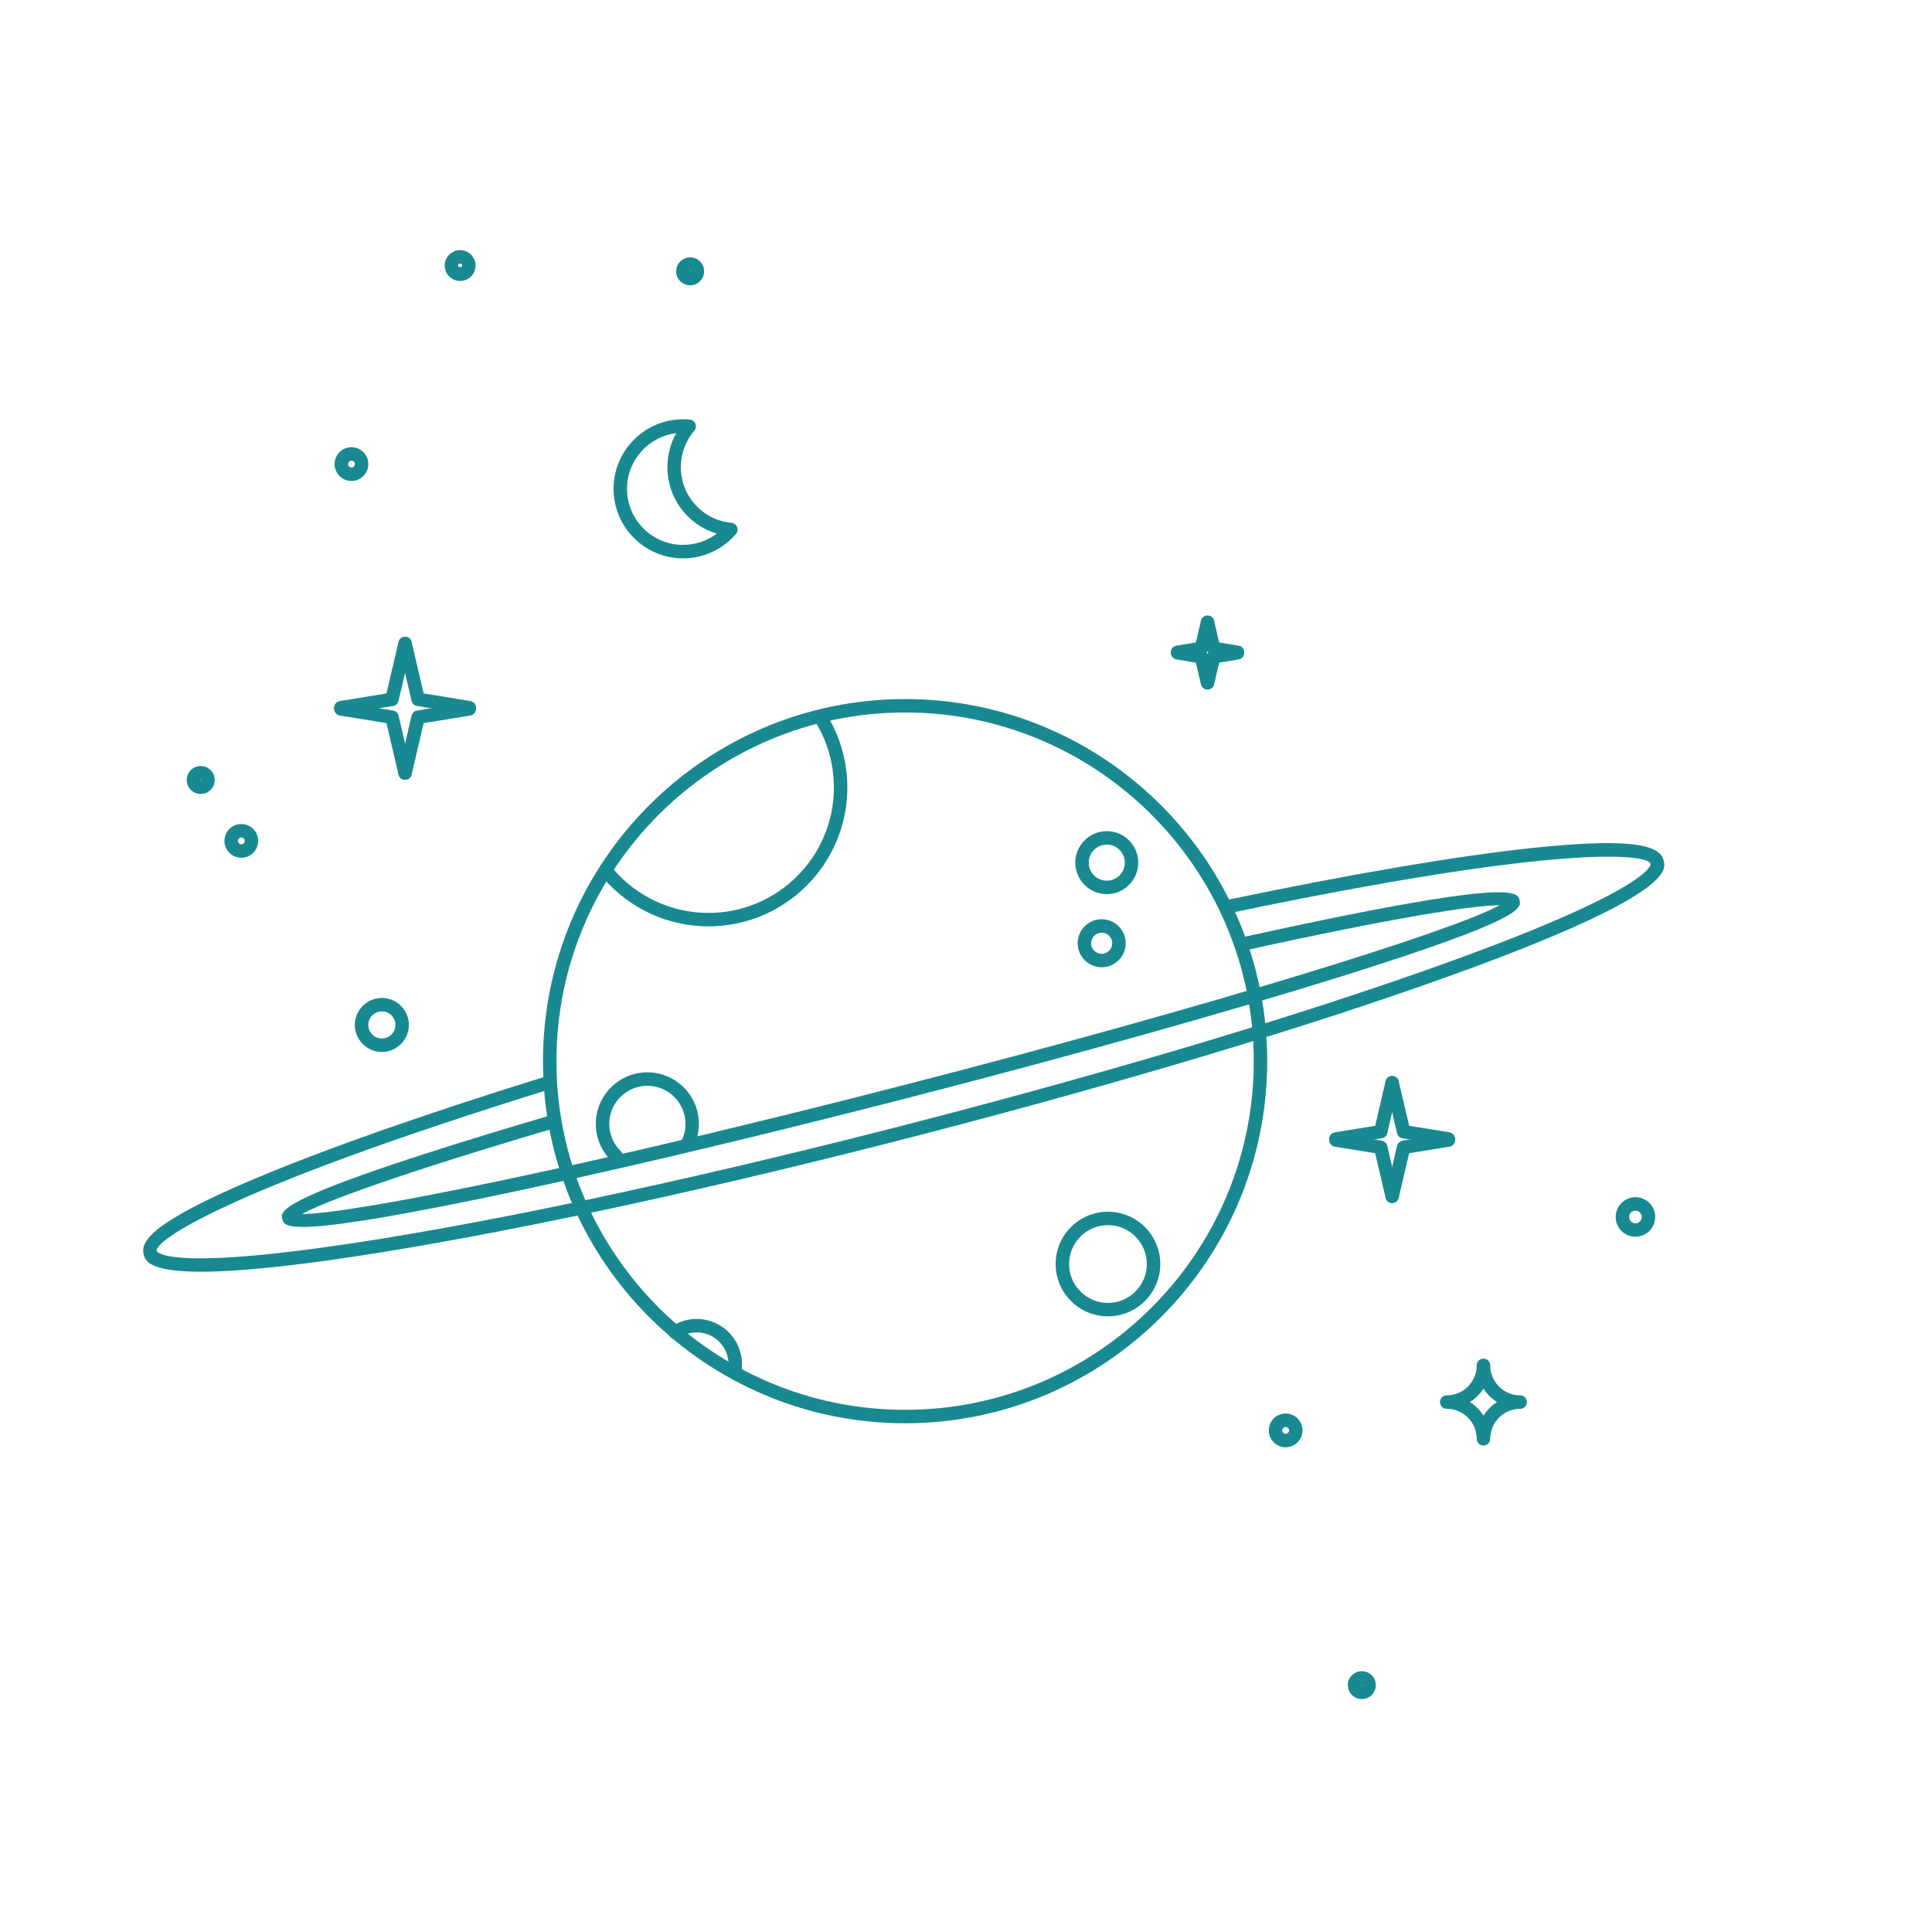 <svg xmlns="http://www.w3.org/2000/svg" width="80" height="80" viewBox="0 0 80 80" fill="none"><rect width="80" height="80" fill="white"></rect><path d="M67.721 50.131C67.577 50.131 67.46 50.249 67.46 50.393C67.46 50.537 67.577 50.654 67.721 50.654C67.865 50.654 67.982 50.537 67.982 50.393C67.982 50.249 67.865 50.131 67.721 50.131ZM67.721 51.211C67.269 51.211 66.902 50.844 66.902 50.393C66.902 49.942 67.269 49.574 67.721 49.574C68.172 49.574 68.54 49.942 68.54 50.393C68.54 50.844 68.172 51.211 67.721 51.211Z" fill="#198991"></path><path d="M15.812 41.879C15.503 41.879 15.251 42.131 15.251 42.441C15.251 42.75 15.503 43.002 15.812 43.002C16.122 43.002 16.374 42.75 16.374 42.441C16.374 42.131 16.122 41.879 15.812 41.879ZM15.812 43.56C15.195 43.56 14.693 43.057 14.693 42.441C14.693 41.824 15.195 41.322 15.812 41.322C16.429 41.322 16.931 41.824 16.931 42.441C16.931 43.057 16.429 43.56 15.812 43.56Z" fill="#198991"></path><path d="M14.552 19.075C14.474 19.075 14.411 19.139 14.411 19.217C14.411 19.295 14.474 19.358 14.552 19.358C14.63 19.358 14.694 19.295 14.694 19.217C14.694 19.139 14.63 19.075 14.552 19.075ZM14.552 19.916C14.167 19.916 13.854 19.602 13.854 19.217C13.854 18.831 14.167 18.518 14.552 18.518C14.938 18.518 15.251 18.831 15.251 19.217C15.251 19.602 14.938 19.916 14.552 19.916Z" fill="#198991"></path><path d="M9.992 34.678C9.914 34.678 9.85 34.741 9.85 34.819C9.85 34.897 9.914 34.961 9.992 34.961C10.07 34.961 10.133 34.897 10.133 34.819C10.133 34.741 10.07 34.678 9.992 34.678ZM9.992 35.518C9.606 35.518 9.293 35.205 9.293 34.819C9.293 34.434 9.606 34.121 9.992 34.121C10.377 34.121 10.69 34.434 10.69 34.819C10.69 35.205 10.377 35.518 9.992 35.518Z" fill="#198991"></path><path d="M8.311 32.277V32.32L8.332 32.299C8.332 32.287 8.323 32.277 8.311 32.277ZM8.311 32.877C7.992 32.877 7.732 32.618 7.732 32.299C7.732 31.979 7.992 31.72 8.311 31.72C8.63 31.72 8.89 31.979 8.89 32.299C8.89 32.618 8.63 32.877 8.311 32.877Z" fill="#198991"></path><path d="M28.577 11.215V11.258L28.598 11.236C28.598 11.224 28.588 11.215 28.577 11.215ZM28.577 11.815C28.258 11.815 27.998 11.555 27.998 11.236C27.998 10.917 28.258 10.658 28.577 10.658C28.896 10.658 29.155 10.917 29.155 11.236C29.155 11.555 28.896 11.815 28.577 11.815Z" fill="#198991"></path><path d="M19.053 10.914C19.008 10.914 18.971 10.95 18.971 10.995C18.971 11.085 19.134 11.085 19.134 10.995C19.134 10.95 19.098 10.914 19.053 10.914ZM19.053 11.634C18.701 11.634 18.414 11.347 18.414 10.995C18.414 10.643 18.701 10.357 19.053 10.357C19.405 10.357 19.691 10.643 19.691 10.995C19.691 11.347 19.405 11.634 19.053 11.634Z" fill="#198991"></path><path d="M53.236 59.088C53.157 59.088 53.094 59.151 53.094 59.229C53.094 59.307 53.157 59.37 53.236 59.37C53.313 59.37 53.377 59.307 53.377 59.229C53.377 59.151 53.313 59.088 53.236 59.088ZM53.236 59.928C52.85 59.928 52.537 59.614 52.537 59.229C52.537 58.844 52.85 58.53 53.236 58.53C53.621 58.53 53.934 58.844 53.934 59.229C53.934 59.614 53.621 59.928 53.236 59.928Z" fill="#198991"></path><path d="M56.391 69.757V69.799L56.412 69.778C56.412 69.766 56.403 69.757 56.391 69.757ZM56.391 70.356C56.072 70.356 55.812 70.097 55.812 69.778C55.812 69.459 56.072 69.199 56.391 69.199C56.71 69.199 56.97 69.459 56.97 69.778C56.97 70.097 56.71 70.356 56.391 70.356Z" fill="#198991"></path><path d="M28.002 17.936C26.855 18.076 25.963 19.056 25.963 20.241C25.963 21.522 27.005 22.563 28.286 22.563C28.794 22.563 29.282 22.397 29.681 22.096C28.483 21.738 27.636 20.637 27.636 19.339C27.636 18.846 27.764 18.362 28.002 17.936ZM28.286 23.121C26.698 23.121 25.406 21.829 25.406 20.241C25.406 18.653 26.698 17.361 28.286 17.361C28.38 17.361 28.472 17.366 28.564 17.375C28.667 17.385 28.756 17.452 28.795 17.548C28.834 17.645 28.817 17.754 28.749 17.833C28.39 18.254 28.193 18.788 28.193 19.339C28.193 20.542 29.095 21.535 30.291 21.65C30.395 21.66 30.484 21.726 30.523 21.823C30.562 21.919 30.544 22.029 30.477 22.108C29.927 22.752 29.129 23.121 28.286 23.121Z" fill="#198991"></path><path d="M55.315 47.442C55.181 47.442 55.063 47.345 55.041 47.208C55.016 47.056 55.119 46.913 55.271 46.888L56.943 46.616L57.374 44.77C57.41 44.619 57.56 44.527 57.709 44.562C57.859 44.597 57.953 44.747 57.917 44.896L57.443 46.925C57.417 47.035 57.328 47.118 57.216 47.136L55.361 47.438C55.345 47.441 55.33 47.442 55.315 47.442Z" fill="#198991"></path><path d="M59.977 47.442C59.962 47.442 59.947 47.441 59.931 47.438L58.076 47.136C57.965 47.118 57.875 47.035 57.85 46.925L57.374 44.896C57.34 44.747 57.433 44.597 57.583 44.562C57.733 44.527 57.882 44.62 57.917 44.77L58.35 46.616L60.021 46.888C60.173 46.913 60.276 47.056 60.251 47.208C60.229 47.345 60.111 47.442 59.977 47.442Z" fill="#198991"></path><path d="M57.646 49.815C57.625 49.815 57.604 49.813 57.583 49.808C57.433 49.773 57.34 49.623 57.374 49.473L57.85 47.445C57.875 47.335 57.965 47.251 58.076 47.233L59.931 46.931C60.084 46.905 60.227 47.01 60.251 47.162C60.276 47.314 60.173 47.457 60.021 47.481L58.35 47.753L57.917 49.6C57.888 49.728 57.773 49.815 57.646 49.815Z" fill="#198991"></path><path d="M57.646 49.815C57.519 49.815 57.405 49.728 57.374 49.6L56.943 47.753L55.271 47.481C55.119 47.457 55.016 47.314 55.041 47.162C55.065 47.01 55.208 46.905 55.361 46.931L57.216 47.233C57.328 47.251 57.417 47.335 57.443 47.445L57.917 49.473C57.953 49.623 57.859 49.773 57.709 49.808C57.688 49.813 57.667 49.815 57.646 49.815Z" fill="#198991"></path><path d="M14.114 29.582C13.98 29.582 13.862 29.485 13.84 29.348C13.815 29.196 13.918 29.053 14.07 29.029L16.003 28.714L16.502 26.581C16.537 26.431 16.687 26.338 16.837 26.373C16.987 26.408 17.08 26.558 17.045 26.708L16.503 29.022C16.478 29.132 16.388 29.216 16.277 29.234L14.159 29.579C14.144 29.581 14.129 29.582 14.114 29.582Z" fill="#198991"></path><path d="M19.432 29.582C19.418 29.582 19.402 29.581 19.387 29.579L17.27 29.234C17.158 29.216 17.069 29.132 17.043 29.022L16.502 26.708C16.466 26.558 16.56 26.408 16.709 26.373C16.86 26.339 17.009 26.431 17.044 26.581L17.544 28.714L19.477 29.029C19.629 29.053 19.732 29.196 19.707 29.348C19.685 29.485 19.567 29.582 19.432 29.582Z" fill="#198991"></path><path d="M16.773 32.291C16.752 32.291 16.731 32.288 16.709 32.283C16.56 32.248 16.466 32.098 16.502 31.948L17.043 29.634C17.069 29.524 17.158 29.441 17.27 29.423L19.387 29.078C19.539 29.051 19.682 29.156 19.707 29.308C19.732 29.46 19.629 29.603 19.477 29.628L17.544 29.942L17.044 32.075C17.014 32.204 16.9 32.291 16.773 32.291Z" fill="#198991"></path><path d="M16.773 32.291C16.647 32.291 16.532 32.204 16.502 32.075L16.003 29.942L14.07 29.628C13.918 29.603 13.815 29.46 13.84 29.308C13.864 29.156 14.007 29.051 14.159 29.078L16.277 29.423C16.388 29.441 16.478 29.524 16.503 29.634L17.045 31.948C17.08 32.098 16.987 32.248 16.837 32.283C16.816 32.288 16.794 32.291 16.773 32.291Z" fill="#198991"></path><path d="M48.761 27.288C48.627 27.288 48.508 27.191 48.486 27.054C48.461 26.902 48.564 26.759 48.717 26.734L49.519 26.603L49.729 25.706C49.764 25.556 49.915 25.464 50.064 25.498C50.214 25.533 50.307 25.683 50.272 25.833L50.019 26.912C49.994 27.022 49.904 27.105 49.792 27.123L48.806 27.284C48.791 27.286 48.776 27.288 48.761 27.288Z" fill="#198991"></path><path d="M51.241 27.288C51.226 27.288 51.211 27.286 51.196 27.284L50.209 27.123C50.098 27.105 50.008 27.022 49.983 26.912L49.73 25.833C49.695 25.683 49.788 25.533 49.938 25.498C50.088 25.463 50.238 25.556 50.273 25.706L50.483 26.603L51.286 26.734C51.438 26.759 51.541 26.902 51.516 27.054C51.493 27.191 51.375 27.288 51.241 27.288Z" fill="#198991"></path><path d="M50.002 28.55C49.981 28.55 49.959 28.547 49.938 28.542C49.788 28.507 49.695 28.357 49.73 28.208L49.983 27.129C50.008 27.019 50.098 26.935 50.209 26.918L51.196 26.757C51.348 26.73 51.491 26.835 51.516 26.987C51.541 27.139 51.438 27.282 51.286 27.307L50.483 27.438L50.273 28.335C50.243 28.463 50.128 28.55 50.002 28.55Z" fill="#198991"></path><path d="M50 28.55C49.874 28.55 49.759 28.463 49.729 28.335L49.519 27.438L48.717 27.307C48.564 27.282 48.461 27.139 48.486 26.987C48.511 26.835 48.654 26.73 48.806 26.757L49.792 26.918C49.904 26.935 49.993 27.019 50.019 27.129L50.272 28.208C50.307 28.357 50.214 28.507 50.064 28.542C50.043 28.547 50.021 28.55 50 28.55Z" fill="#198991"></path><path d="M60.866 58.057C61.092 58.2 61.284 58.392 61.427 58.618C61.57 58.392 61.762 58.2 61.987 58.057C61.762 57.914 61.57 57.723 61.427 57.497C61.284 57.723 61.092 57.914 60.866 58.057ZM61.427 59.857C61.273 59.857 61.148 59.733 61.148 59.579C61.148 58.894 60.591 58.336 59.905 58.336C59.751 58.336 59.627 58.211 59.627 58.057C59.627 57.904 59.751 57.779 59.905 57.779C60.591 57.779 61.148 57.221 61.148 56.536C61.148 56.382 61.273 56.257 61.427 56.257C61.581 56.257 61.706 56.382 61.706 56.536C61.706 57.221 62.263 57.779 62.948 57.779C63.102 57.779 63.227 57.904 63.227 58.057C63.227 58.211 63.102 58.336 62.948 58.336C62.263 58.336 61.706 58.894 61.706 59.579C61.706 59.733 61.581 59.857 61.427 59.857Z" fill="#198991"></path><path d="M8.328 52.66C6.134 52.66 6.011 52.182 5.949 51.944C5.812 51.415 6.241 50.632 10.468 48.842C13.388 47.604 17.586 46.128 22.607 44.571C22.754 44.525 22.91 44.607 22.956 44.754C23.001 44.902 22.919 45.057 22.772 45.103C9.156 49.325 6.385 51.407 6.488 51.804C6.49 51.813 6.84 52.744 15.844 51.284C21.871 50.306 29.776 48.579 38.102 46.421C46.427 44.263 54.175 41.933 59.918 39.86C68.498 36.763 68.352 35.78 68.35 35.77C68.247 35.375 64.832 34.901 50.959 37.802C50.809 37.834 50.661 37.738 50.629 37.587C50.597 37.436 50.694 37.288 50.845 37.257C55.964 36.186 60.327 35.444 63.462 35.111C68.001 34.629 68.752 35.103 68.889 35.63C68.992 36.027 69.265 37.079 60.108 40.384C54.349 42.463 46.583 44.799 38.241 46.961C29.899 49.123 21.977 50.853 15.934 51.834C12.118 52.453 9.774 52.66 8.328 52.66Z" fill="#198991"></path><path d="M12.535 50.806C11.772 50.806 11.727 50.629 11.688 50.477C11.596 50.123 11.444 49.531 22.777 46.188C22.924 46.145 23.08 46.229 23.123 46.377C23.167 46.524 23.083 46.679 22.935 46.723C16.544 48.608 13.445 49.754 12.508 50.268C12.511 50.268 12.514 50.268 12.517 50.268C14.64 50.268 24.508 48.262 37.568 44.895C50.642 41.523 60.258 38.505 62.1 37.482C61.046 37.485 57.847 37.967 51.494 39.368C51.343 39.4 51.196 39.306 51.162 39.156C51.129 39.005 51.224 38.857 51.374 38.824C62.679 36.33 62.83 36.918 62.92 37.268C63.007 37.602 63.125 38.059 55.545 40.431C50.817 41.91 44.481 43.688 37.707 45.434C30.932 47.181 24.527 48.689 19.672 49.68C15.419 50.549 13.456 50.806 12.535 50.806Z" fill="#198991"></path><path d="M37.479 29.503C29.518 29.503 23.041 35.98 23.041 43.941C23.041 51.902 29.518 58.378 37.479 58.378C45.44 58.378 51.916 51.902 51.916 43.941C51.916 35.98 45.44 29.503 37.479 29.503ZM37.479 58.935C29.211 58.935 22.484 52.209 22.484 43.941C22.484 35.673 29.211 28.946 37.479 28.946C45.747 28.946 52.473 35.673 52.473 43.941C52.473 52.209 45.747 58.935 37.479 58.935Z" fill="#198991"></path><path d="M45.83 34.973C45.417 34.973 45.082 35.308 45.082 35.72C45.082 36.132 45.417 36.467 45.83 36.467C46.241 36.467 46.577 36.132 46.577 35.72C46.577 35.308 46.241 34.973 45.83 34.973ZM45.83 37.024C45.11 37.024 44.525 36.439 44.525 35.72C44.525 35.001 45.11 34.416 45.83 34.416C46.549 34.416 47.133 35.001 47.133 35.72C47.133 36.439 46.549 37.024 45.83 37.024Z" fill="#198991"></path><path d="M45.618 38.62C45.377 38.62 45.18 38.816 45.18 39.058C45.18 39.299 45.377 39.495 45.618 39.495C45.859 39.495 46.055 39.299 46.055 39.058C46.055 38.816 45.859 38.62 45.618 38.62ZM45.618 40.052C45.069 40.052 44.623 39.606 44.623 39.058C44.623 38.509 45.069 38.063 45.618 38.063C46.166 38.063 46.613 38.509 46.613 39.058C46.613 39.606 46.166 40.052 45.618 40.052Z" fill="#198991"></path><path d="M45.878 50.731C44.99 50.731 44.268 51.453 44.268 52.341C44.268 53.228 44.99 53.951 45.878 53.951C46.765 53.951 47.488 53.228 47.488 52.341C47.488 51.453 46.765 50.731 45.878 50.731ZM45.878 54.508C44.683 54.508 43.711 53.536 43.711 52.341C43.711 51.146 44.683 50.174 45.878 50.174C47.073 50.174 48.045 51.146 48.045 52.341C48.045 53.536 47.073 54.508 45.878 54.508Z" fill="#198991"></path><path d="M29.339 38.359C27.653 38.359 26.058 37.622 24.963 36.338C24.863 36.221 24.877 36.045 24.994 35.945C25.112 35.846 25.287 35.86 25.387 35.977C26.376 37.137 27.817 37.802 29.339 37.802C32.201 37.802 34.53 35.473 34.53 32.61C34.53 31.617 34.249 30.652 33.717 29.819C33.634 29.69 33.672 29.517 33.802 29.435C33.931 29.352 34.104 29.39 34.186 29.519C34.776 30.442 35.087 31.511 35.087 32.61C35.087 35.78 32.508 38.359 29.339 38.359Z" fill="#198991"></path><path d="M25.513 48.147C25.443 48.147 25.373 48.12 25.319 48.068C24.902 47.662 24.672 47.119 24.672 46.537C24.672 45.36 25.629 44.403 26.806 44.403C27.983 44.403 28.94 45.36 28.94 46.537C28.94 46.874 28.864 47.197 28.713 47.496C28.644 47.634 28.476 47.689 28.339 47.62C28.201 47.551 28.146 47.383 28.216 47.246C28.327 47.025 28.384 46.787 28.384 46.537C28.384 45.667 27.676 44.96 26.806 44.96C25.936 44.96 25.229 45.667 25.229 46.537C25.229 46.967 25.399 47.369 25.707 47.668C25.817 47.776 25.82 47.952 25.712 48.062C25.658 48.118 25.585 48.147 25.513 48.147Z" fill="#198991"></path><path d="M30.414 57.089C30.395 57.089 30.377 57.087 30.358 57.083C30.207 57.052 30.11 56.905 30.14 56.755C30.158 56.667 30.167 56.578 30.167 56.488C30.167 55.762 29.576 55.172 28.85 55.172C28.586 55.172 28.331 55.25 28.113 55.398C27.985 55.484 27.812 55.451 27.726 55.324C27.639 55.196 27.673 55.023 27.8 54.937C28.11 54.726 28.474 54.615 28.85 54.615C29.884 54.615 30.724 55.455 30.724 56.488C30.724 56.615 30.711 56.742 30.686 56.866C30.659 56.998 30.543 57.089 30.414 57.089Z" fill="#198991"></path></svg>